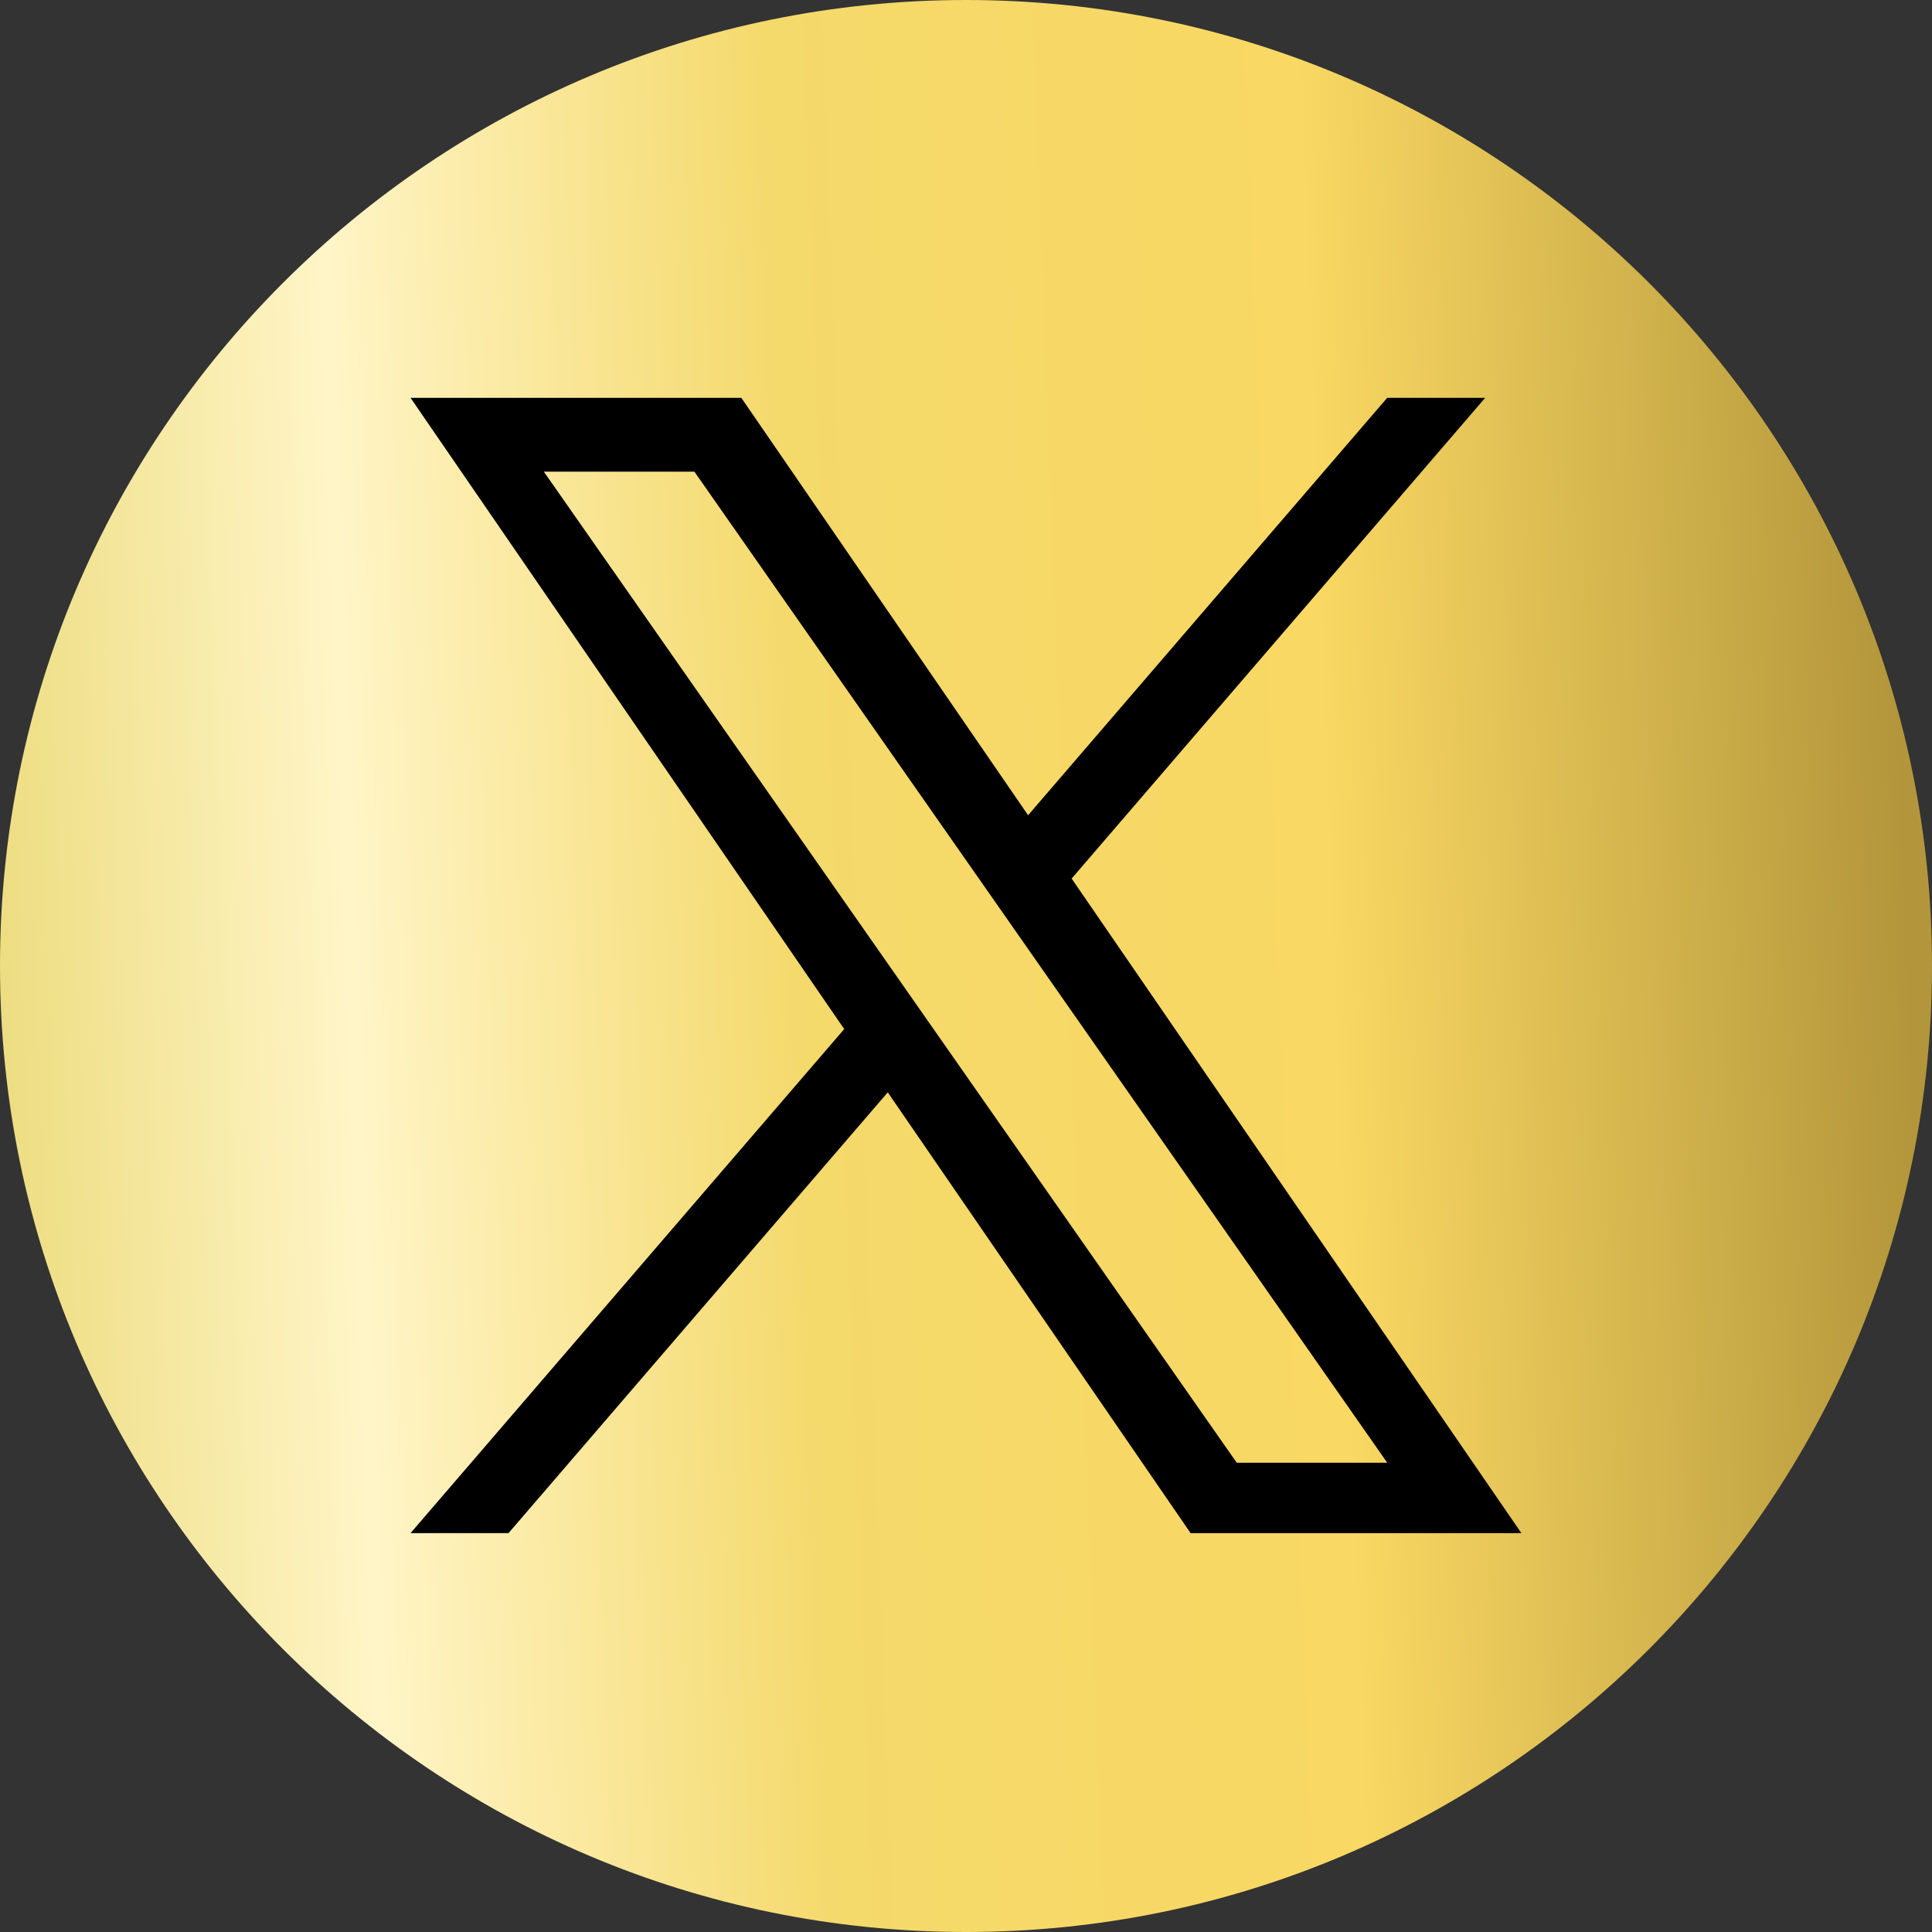 <svg width="28" height="28" viewBox="0 0 28 28" fill="none" xmlns="http://www.w3.org/2000/svg">
<rect x="0" y="0" width="28" height="28" fill="#333333" stroke="none"/>
<g clip-path="url(#clip0_229_40)">
<path d="M14 0C6.268 0 0 6.268 0 14C0 21.732 6.268 28 14 28C21.732 28 28 21.732 28 14C28 6.268 21.732 0 14 0Z" fill="url(#paint0_linear_229_40)"/>
<path d="M15.531 12.733L21.524 5.766H20.104L14.9 11.815L10.744 5.766H5.95L12.235 14.914L5.95 22.219H7.37L12.866 15.831L17.255 22.219H22.049L15.531 12.733H15.531ZM7.882 6.836H10.064L20.105 21.199H17.924L7.882 6.836Z" fill="black"/>
</g>
<defs>
<linearGradient id="paint0_linear_229_40" x1="-0.7" y1="14.778" x2="27.946" y2="13.714" gradientUnits="userSpaceOnUse">
<stop stop-color="#B3963B"/>
<stop offset="0" stop-color="#FFFFFD"/>
<stop offset="0" stop-color="#E5D9A7"/>
<stop offset="0" stop-color="#9A781F"/>
<stop offset="0" stop-color="#BD9611"/>
<stop offset="0.001" stop-color="#E7D677"/>
<stop offset="0.001" stop-color="#EFDF80"/>
<stop offset="0.001" stop-color="#EBDA78"/>
<stop offset="0.203" stop-color="#FFF5C7"/>
<stop offset="0.432" stop-color="#F4D96B"/>
<stop offset="0.698" stop-color="#F9D863"/>
<stop offset="0.99" stop-color="#B3963B"/>
</linearGradient>
<clipPath id="clip0_229_40">
<rect width="28" height="28" fill="white"/>
</clipPath>
</defs>
</svg>
